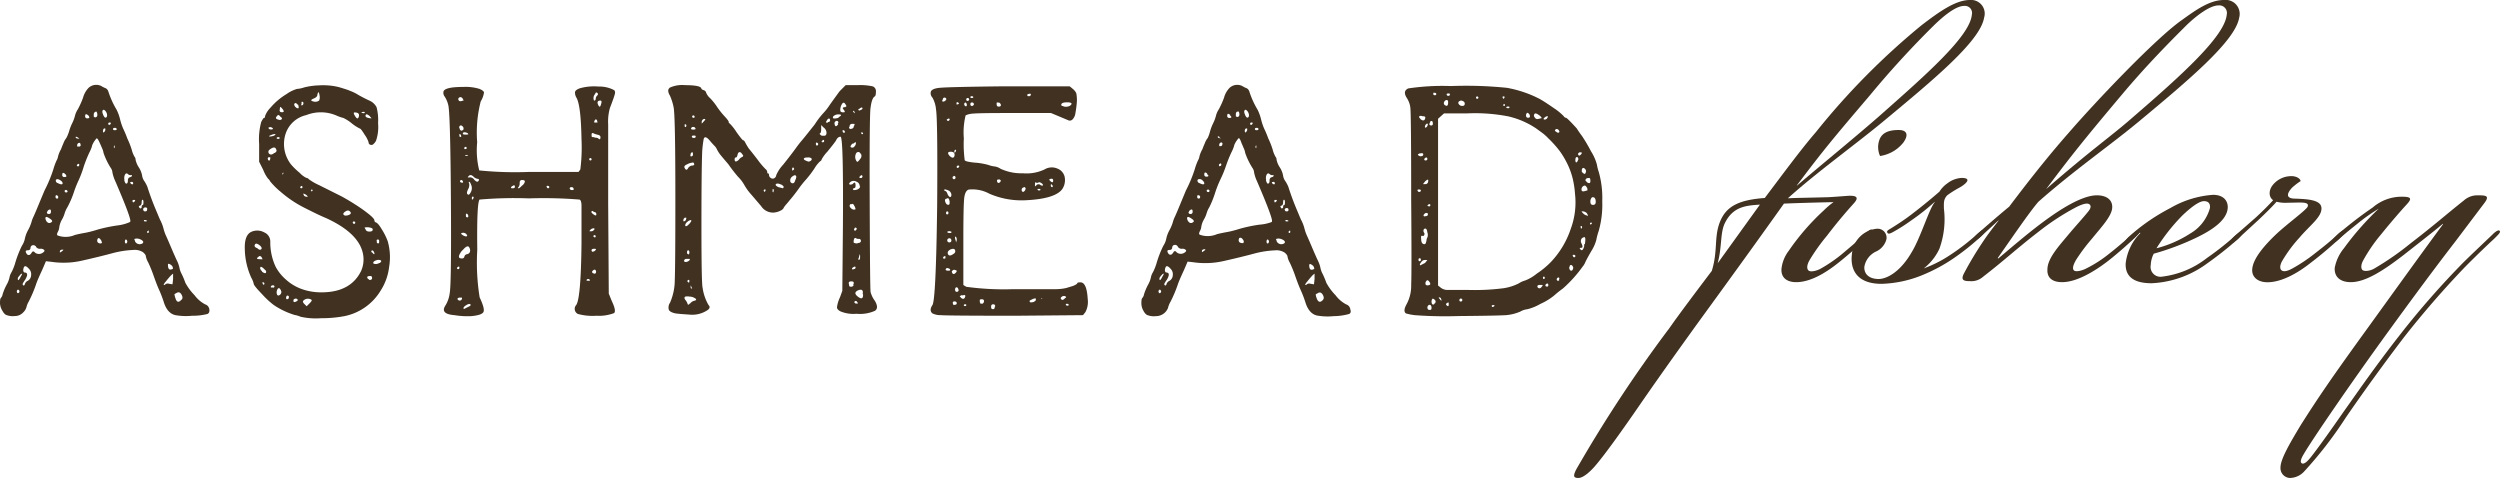 <svg id="Layer_1" data-name="Layer 1" xmlns="http://www.w3.org/2000/svg" viewBox="0 0 253.05 48.38"><defs><style>.cls-1{fill:#403121;}</style></defs><path class="cls-1" d="M21,31.78a6,6,0,0,1-1.56.18,6.1,6.1,0,0,1-1.68-.06q-.84-.18-1.2-1.38a11.28,11.28,0,0,0-.45-1.17q-.21-.45-.54-1.38A13.28,13.28,0,0,0,15,26.56a2,2,0,0,1-.24-.63q0-.15-.27-.39a1.52,1.52,0,0,0-1-.24,9.93,9.93,0,0,0-2,.3q-1.32.36-3.18.78a8.41,8.41,0,0,1-3.12.12l-.54-.06-.36.84q-.42.9-.6,1.38a13,13,0,0,1-.78,1.86,2.1,2.1,0,0,0-.24.6,1.15,1.15,0,0,1-.3.48,1.15,1.15,0,0,1-.87.39,1.75,1.75,0,0,1-.81-.09q-.24-.06-.45-.45A1.58,1.58,0,0,1,0,30.7q0-.48.09-.54a.77.77,0,0,0,.18-.39,5.56,5.56,0,0,1,.39-.93,2.63,2.63,0,0,0,.3-.75,1.46,1.46,0,0,1,.21-.54,5.37,5.37,0,0,0,.39-1,10.89,10.89,0,0,1,.66-1.68,2,2,0,0,0,.3-.72,3.06,3.06,0,0,1,.33-.87,4.3,4.3,0,0,0,.33-.78,3.06,3.06,0,0,1,.24-.63q.24-.54.57-1.35L4.5,19.3a14.09,14.09,0,0,0,.9-2.16,6,6,0,0,1,.33-.9,1.17,1.17,0,0,0,.15-.42,2.89,2.89,0,0,1,.3-.72q.06-.18.24-.6a2,2,0,0,1,.3-.54A3.86,3.86,0,0,0,7,13.27a4.55,4.55,0,0,1,.3-.78,3.88,3.88,0,0,0,.3-.81,2,2,0,0,1,.27-.6,8.74,8.74,0,0,0,.54-1.2,2.26,2.26,0,0,1,.57-1,1.15,1.15,0,0,1,1.26-.18,2.63,2.63,0,0,0,.48.24.58.58,0,0,1,.24.3,8.75,8.75,0,0,0,.84,1.86,4.69,4.69,0,0,1,.36,1,5.94,5.94,0,0,0,.3.9,10,10,0,0,1,.42,1,8,8,0,0,1,.45,1.14,2.86,2.86,0,0,0,.3.75.37.37,0,0,1,.09.27,2.34,2.34,0,0,0,.33.78,2.25,2.25,0,0,1,.33.81,1.31,1.31,0,0,0,.24.6,3.23,3.23,0,0,1,.3.57q.36,1.14.84,2.28l.42,1a4.08,4.08,0,0,1,.36.9,4.38,4.38,0,0,0,.3.84q.24.54.48,1.11t.54,1.23a3.19,3.19,0,0,1,.3.81,2.21,2.21,0,0,0,.24.66,8.21,8.21,0,0,1,.36.87,5.62,5.62,0,0,0,.93,1.26,3.22,3.22,0,0,0,1.08.93.6.6,0,0,1,.42.51Q21.24,31.66,21,31.78ZM1.74,29.62q.06.12.18,0a.17.17,0,0,0,0-.24q-.09-.12-.18,0A.21.21,0,0,0,1.74,29.62ZM2.1,28q.18-.3.12-.3a.25.25,0,0,0-.15.09L1.89,28a.36.36,0,0,0-.09.18Q1.8,28.6,2.1,28Zm.72.42a.68.68,0,0,0,.33-.57.76.76,0,0,0-.21-.63q-.42-.48-.54-.12t.06.48q.54,0,.06.78a.7.7,0,0,0-.12.18q-.18.24-.06.33t.18-.12A.54.54,0,0,1,2.82,28.42Zm1.56-2.88q.18-.12.09-.24a.48.48,0,0,0-.39-.12A.44.44,0,0,1,3.66,25a.31.31,0,0,0-.33-.18.27.27,0,0,0-.24.27.24.24,0,0,1-.27.24q-.36,0-.12.36a.24.24,0,0,0,.24.12q.12,0,.27-.24t.33,0A.66.66,0,0,0,4.38,25.54Zm.84-3.06q.18-.12-.18-.36T4.62,22t.06.36Q4.92,22.72,5.22,22.48Zm-.48-1q0,.18.21.18t.21-.24q0-.36-.3-.12A.7.7,0,0,0,4.74,21.52Zm1-1.74q-.12,0-.12.18t.15.18T5.88,20A.16.16,0,0,0,5.7,19.78Zm.06-1.62q-.18.06-.15.21a.28.28,0,0,0,.21.21q.48.24.48,0a.36.36,0,0,0-.09-.18A.83.83,0,0,0,6,18.19Q5.82,18.1,5.76,18.16Zm7.38,4.32q.18-.18-1.5-4.08a3.91,3.91,0,0,1-.3-.9.92.92,0,0,0-.18-.48,7.19,7.19,0,0,1-.72-1.5,1.65,1.65,0,0,0-.15-.48q-.15-.36-.21-.48Q9.9,14,9.78,14a2.62,2.62,0,0,0-.39.57,1,1,0,0,0-.09.27,4.1,4.1,0,0,1-.27.63,13.5,13.5,0,0,0-.54,1.35A11.14,11.14,0,0,1,8,18.16a11.34,11.34,0,0,0-.57,1.44A9.64,9.64,0,0,1,6.81,21a2.53,2.53,0,0,0-.27.6,2.85,2.85,0,0,1-.27.63A2.17,2.17,0,0,0,6,23a1.16,1.16,0,0,1-.15.48q-.15.3,0,.36a2.36,2.36,0,0,0,1.74-.06q.48-.12,1-.21t1.29-.33a15.12,15.12,0,0,1,2-.42A4.31,4.31,0,0,0,13.14,22.48ZM6.3,25.42q.12-.12.12-.15s0,0-.12,0-.24.06-.24.18v.12Zm.3-7.8a.33.33,0,0,0-.21-.12q-.09,0-.09.21a.19.19,0,0,0,.21.21q.21,0,.21-.09A.33.33,0,0,0,6.6,17.62Zm.24,1.74q-.12-.24-.3-.06,0,.18.15.18T6.84,19.36Zm1-5.46q-.18-.12-.18,0t.36.15S8,14,7.86,13.9Zm.06,2.94q.12,0,.12-.15t-.12-.09-.12.15T7.92,16.84Zm.24-2.22q0-.24-.24-.12a.38.38,0,0,0-.09.18q0,.12,0,.15s.07,0,.15,0A.16.16,0,0,0,8.16,14.62Zm.78-2.94a.33.33,0,0,0-.21-.12q-.09,0-.09.21a.19.19,0,0,0,.21.21q.21,0,.21-.09A.33.33,0,0,0,8.94,11.68Zm.72-.36a.3.3,0,0,0-.15.24q0,.18,0,.24a.2.2,0,0,0,.24.06.24.24,0,0,0,.12-.24.49.49,0,0,0-.06-.27Q9.78,11.26,9.66,11.32Zm.66,13.2a.45.45,0,0,0-.12-.27A.33.33,0,0,0,10,24.1q-.12,0-.15.18a.29.29,0,0,0,.06.27.37.37,0,0,0,.27.09Q10.32,24.64,10.32,24.52Zm.12-13.38q-.12.12,0,.42.18.48.36.3a.24.24,0,0,0,.06-.18.63.63,0,0,0-.09-.33.65.65,0,0,0-.18-.21Q10.5,11.08,10.44,11.14Zm0,2.1q0,.3.18.06l.06-.12V13s0,0-.12,0A.24.24,0,0,0,10.44,13.24Zm.78-.72q.06-.12-.09-.12t-.15.12.09.12T11.22,12.52Zm.6.54q0-.12-.18-.12t-.18.12.18.12Q11.82,13.18,11.82,13.06ZM11.58,15a.39.39,0,0,0,0-.3.46.46,0,0,0-.06.18A.17.17,0,0,0,11.58,15Zm1,3.24q.12.48.3.3a.35.35,0,0,0,.06-.24q0-.3.21-.36t.21-.15-.12-.06a.37.37,0,0,1-.3-.12q-.18-.15-.3.09A.82.82,0,0,0,12.6,18.22Zm.18,6.42a.24.24,0,0,0,0-.42.1.1,0,0,0-.09.06.39.39,0,0,0,0,.3A.1.1,0,0,0,12.78,24.64Zm.54-6.24q-.18,0-.09.12a.24.24,0,0,0,.18.12q.09,0,.09-.12T13.32,18.4Zm.12,2q.06.12.18,0t.06-.18s-.1,0-.18,0S13.4,20.4,13.44,20.44Zm.24,4a.53.53,0,0,0,.72.24.19.19,0,0,0,.12-.18q-.06-.18-.42-.3a.79.79,0,0,0-.45,0Q13.56,24.22,13.68,24.4ZM14.1,21q.06.12.15.09a.14.14,0,0,0,.09-.15q0-.18.09-.18t.09-.27q0-.27-.09-.27t-.09.27q0,.27-.18.33T14.1,21Zm.42.3a.17.17,0,0,0,.21.09q.15,0,.15-.15A.16.16,0,0,0,14.7,21a.2.2,0,0,0-.18.09Q14.46,21.22,14.52,21.28Zm.36,1.08s0-.07-.12-.09a.18.18,0,0,0-.18,0q-.06.12.12.12T14.88,22.36Zm.12,1.2s.06,0,.06-.12,0-.12-.06-.12l-.12.12a.11.11,0,0,0,.12.12Zm2.52,4.68V27.7s-.14.09-.3.27-.31.36-.45.54a1,1,0,0,0-.21.33h.12a.37.37,0,0,1,.42-.12l.36.06ZM17,26.8q0,.54.3.48t.18-.21q0-.15-.24-.3T17,26.8Zm1.38,3.54q.18-.18,0-.51t-.45-.21l-.27.15s0,.15.09.39Q17.94,30.82,18.36,30.34Z"/><path class="cls-1" d="M39.24,24.4A5.87,5.87,0,0,1,39.39,27a5.65,5.65,0,0,1-.87,2.43A5.56,5.56,0,0,1,34.86,32a12.49,12.49,0,0,1-2.37.21,7,7,0,0,1-2.07-.15,2.57,2.57,0,0,0-.6-.18,7.81,7.81,0,0,1-2.1-1,8.2,8.2,0,0,1-1.17-1.08q-.87-.9-.87-1.08a2.1,2.1,0,0,0-.24-.6,7.28,7.28,0,0,1-.66-2.88q-.06-1.5.72-1.8a1.46,1.46,0,0,1,1.26.09,1,1,0,0,1,.6.93A5.81,5.81,0,0,0,27.9,27a4.55,4.55,0,0,0,1,1.26,4.78,4.78,0,0,0,1.65,1,5.79,5.79,0,0,0,2,.33q2.94,0,4-2.16a2.89,2.89,0,0,0,.24-1.38q-.18-2.34-3.84-4-.6-.24-2.1-1a11.68,11.68,0,0,1-2.46-1.65,7.49,7.49,0,0,1-1.05-1.05.75.75,0,0,0-.21-.27,3.5,3.5,0,0,1-.48-.87l-.42-.84v-1.8a6.71,6.71,0,0,1,.21-2.22q.21-.42.3-.42t.09-.18a2.28,2.28,0,0,1,.54-.84,6.6,6.6,0,0,1,1.62-1.38A3.71,3.71,0,0,1,30.06,9a2.69,2.69,0,0,0,.72-.15,7,7,0,0,1,1.53-.21,6.67,6.67,0,0,1,2,.18q1,.3,1.08.36a4.36,4.36,0,0,1,.87.42,13.13,13.13,0,0,0,1.17.6,1.47,1.47,0,0,1,.69.66,5.31,5.31,0,0,1,.15,1.62,4.3,4.3,0,0,1-.21,1.77,1.17,1.17,0,0,1-.33.39.32.32,0,0,1-.27,0,.23.23,0,0,1-.15-.24,2.79,2.79,0,0,0-.39-.75q-.39-.63-.48-.63a4.22,4.22,0,0,1-.84-.54,4.22,4.22,0,0,0-.84-.54,3.86,3.86,0,0,1-.69-.24A4,4,0,0,0,31,11.65a2.86,2.86,0,0,0-2.07,1.83,3.36,3.36,0,0,0,.54,3.18,7.14,7.14,0,0,0,.87.84A2.22,2.22,0,0,0,31,18a.41.41,0,0,1,.27.15,5.85,5.85,0,0,0,1.05.6l1.08.54,1.14.57q.78.42,1.56.93a14.8,14.8,0,0,1,1.29.93q.51.42.51.6a.19.19,0,0,0,.12.18q.24.06.63.72A6.37,6.37,0,0,1,39.24,24.4Zm-12.9.48q-.42-.36-.54-.12t.24.36q.24.24.39.12T26.34,24.88ZM26.16,26q-.36.24.18.24h.24L26.46,26Q26.28,25.84,26.16,26Zm.36,1.5q.42.3.42,0,0-.12-.21-.27A.65.65,0,0,0,26.4,27Q26.22,27.16,26.52,27.46Zm.06,1.2q.06.12.12.12s.06,0,.06-.12a.11.11,0,0,0-.12-.12Q26.52,28.54,26.58,28.66Zm.54-12.54q.18.24.24-.12v-.12s-.05,0-.15,0S27.08,16,27.12,16.12Zm.66-.66q.3-.18.18-.36-.12-.42-.66,0a.27.27,0,0,0-.06.42Q27.48,15.76,27.78,15.46Zm-.18-2.52a.33.33,0,0,0-.42-.06q0,.18.24.18a.27.27,0,0,0,.12,0A.1.1,0,0,0,27.6,12.94Zm.3.66q-.06-.18-.66.12s0,.06.06.06a1.64,1.64,0,0,0,.36-.06Q27.9,13.66,27.9,13.6Zm-.3,15.48q.18,0,.18-.12t-.15-.12a.21.21,0,0,0-.21.12.12.12,0,0,0,0,.09A.24.24,0,0,0,27.6,29.08Zm.48-17.4q-.3.24,0,.36t.42,0-.12-.27Q28.2,11.56,28.08,11.68ZM28,14s.05.06.15.06.15,0,.15-.09-.05-.09-.15-.09S28,13.94,28,14Zm.42,15.72q.12-.12,0-.36t-.24-.18-.18.36q0,.3.12.36T28.44,29.74Zm-.12-18.6q0,.24.21.24t.21-.09a.53.53,0,0,0-.15-.27q-.15-.18-.21-.18S28.32,10.94,28.32,11.14Zm.36,6.45q.06-.09,0-.09t-.09.18S28.64,17.65,28.68,17.59ZM29,30.28s.09,0,.15,0a.27.27,0,0,0,.09-.24q0-.12-.18-.12A.14.14,0,0,0,29,30,.25.25,0,0,0,29,30.28Zm1.14.06L30,30.22q-.3,0-.3.21t.21.12A.51.51,0,0,0,30.18,30.34Zm0-19.74q-.24-.3-.36-.06a.37.37,0,0,0,.06.21.54.54,0,0,0,.15.15.29.29,0,0,0,.15.06Q30.3,11,30.18,10.6Zm.24,8.34a.12.12,0,1,0,.12-.12A.11.11,0,0,0,30.42,18.94Zm.12-8.4a.27.27,0,0,0,0,.12s.05,0,.09,0a.21.21,0,0,0,.12-.21q0-.15-.12-.15T30.54,10.54Zm.24,9.24a.42.42,0,0,0,.42.12s-.06-.1-.18-.18a.58.58,0,0,0-.3-.12S30.7,19.66,30.78,19.78Zm.6,10.92q.3-.3.18-.36a.64.64,0,0,0-.78.06q-.18.12.06.36l.24.24Zm.12-11.4s0,.06.09.06a.09.09,0,0,0,0-.18Q31.5,19.18,31.5,19.3Zm.54-9a.74.74,0,0,0,.3-.12.8.8,0,0,0,.06-.42q-.06-.42-.12-.42t-.12.27q0,.21-.36.36t-.21.24A.89.89,0,0,0,32,10.3ZM35,21.82a.74.74,0,0,0,.42-.12q.18-.12,0-.3t-.45,0q-.27.18-.21.3A.24.24,0,0,0,35,21.82Zm.72.72a.12.12,0,1,0,.12-.12A.11.11,0,0,0,35.7,22.54Zm.18-11.16q-.18,0,0,.3.3.54.42.12T35.88,11.38Zm.66,0,.12.06q.24.06.24-.06T36.54,11.38ZM37,23.2q.06.24.39.24t.33-.18q.06-.18-.36-.24a1,1,0,0,0-.39,0Q36.84,23,37,23.2Zm.48-11.4q-.48-.42-.48-.06,0,.18.54.24Q37.68,12,37.44,11.8Zm-.18,16.44a.17.17,0,0,0,.21.09.18.18,0,0,0,.15-.21.16.16,0,0,0-.18-.18Q37,27.94,37.26,28.24Zm.36-2.7q.24.3.24.12a.46.46,0,0,0-.06-.18q-.12-.18-.21-.12T37.62,25.54Zm.78,1.08q.24-.18.09-.27a.57.57,0,0,0-.45,0q-.3.09-.3.27s0,.07.12.09a.61.61,0,0,0,.27,0A1.07,1.07,0,0,0,38.4,26.62Zm-.3-2.28s0,.1,0,.18.09.12.15.12.09-.06.09-.18,0-.19-.09-.21S38.14,24.26,38.1,24.34Z"/><path class="cls-1" d="M61.92,30.46q.48,1,.24,1.23a4.27,4.27,0,0,1-1.8.27,5.55,5.55,0,0,1-1.86-.18.57.57,0,0,1-.18-.9q.48-.66.54-6.24,0-3.18,0-3.78t-.21-.66a45.31,45.31,0,0,0-5.1-.12,41.06,41.06,0,0,0-5,.12q-.3.24-.24,5.1a22,22,0,0,0,.24,4.8q.54,1.14.39,1.47T47.7,32A8.15,8.15,0,0,1,46,31.9q-1.5-.12-.9-1a3.12,3.12,0,0,0,.42-1.23q.18-.93.12-9.63t-.27-9.42A2.7,2.7,0,0,0,45,9.76a.59.59,0,0,1-.12-.42q0-.54,2-.54A4.78,4.78,0,0,1,48.54,9q.42.18.45.36a2.29,2.29,0,0,1-.33.9,12.66,12.66,0,0,0-.36,4.14,8.35,8.35,0,0,0,.21,2.85,36.23,36.23,0,0,0,5.13.15h4.92l.18-.24a17.51,17.51,0,0,0,.12-3.06q-.06-3.54-.54-4.26a1.07,1.07,0,0,1-.12-.48q0-.24.48-.42a5.26,5.26,0,0,1,1.89-.18,3.24,3.24,0,0,1,1.59.36.32.32,0,0,1,.09.3q0,.18-.51,1.5a5,5,0,0,0-.18,1.68v8l.06,9.12ZM46.38,27q-.12.06-.12.15t.12.09.12-.15T46.38,27Zm.36,3.3q.06-.12,0-.18H46.5q-.24.06-.18.18a.24.24,0,0,0,.42,0Zm.12-20.28q-.18-.3-.42-.12a.2.2,0,0,0,0,.27q.09.15.45,0Q47,10.18,46.86,10.06Zm-.06,15.3q-.66.84-.06.84A.23.23,0,0,0,47,26a.32.32,0,0,1,.27-.27.38.38,0,0,0,.3-.24.55.55,0,0,0-.06-.42Q47.34,24.7,46.8,25.36Zm-.06-12.12a.16.16,0,0,0,.18-.18.29.29,0,0,0-.15-.27.16.16,0,0,0-.24,0,.22.22,0,0,0,0,.27A.25.25,0,0,0,46.74,13.24Zm-.06.6a.29.29,0,0,0-.09-.21q-.09-.09-.09.09t.09.18T46.68,13.84Zm.18,4.56q-.12-.24-.3-.06a.16.16,0,0,0,.18.18Q46.92,18.52,46.86,18.4Zm.36,5.34a.64.64,0,0,0-.21-.12.36.36,0,0,0-.24,0q-.09,0-.09.09s.08.1.24.18.27.1.33.06S47.3,23.82,47.22,23.74ZM47.4,13.6q0-.12-.21-.18a.38.38,0,0,0-.3,0q-.09.06,0,.18A1.2,1.2,0,0,0,47.4,13.6Zm0,17.46q.42-.18.12-.3a.8.8,0,0,0-.36.15q-.24.15-.24.27t.06.09ZM47,15s0,.07,0,.09l.12,0a.11.11,0,0,0,.12-.12A.12.12,0,0,0,47,15Zm.06.78s0,0,.15,0,.15-.07.15-.09,0,0-.15,0S47.1,15.74,47.1,15.82ZM47.34,22s.06,0,.06-.12a.29.29,0,0,0-.09-.21q-.09-.09-.15,0s0,.11,0,.21S47.26,22,47.34,22Zm-.06-2.4q.18.3.42-.24a.86.86,0,0,0,0-.63q-.12-.33-.21-.33t0,.18a.84.84,0,0,1-.09.54Q47.22,19.48,47.28,19.6Zm1.2-1.38q0-.12-.15-.12a.76.76,0,0,1-.42-.24q-.27-.24-.45-.06t-.09.15a.4.4,0,0,0,.21,0,.52.52,0,0,1,.42.24Q48.36,18.58,48.48,18.22Zm-.72,1.86q0,.18.09.09a.26.26,0,0,0,.09-.18.08.08,0,0,0-.09-.09Q47.76,19.9,47.76,20.08Zm4-1.14q-.12.12.12.12t.24-.15q0-.15-.09-.15T51.72,18.94Zm1.14-.18q.48-.54-.06-.54-.24,0-.24.3a.59.59,0,0,1-.12.42q-.12.12,0,.12T52.86,18.76Zm2.46.18a.12.12,0,1,0,.12-.12A.11.11,0,0,0,55.32,18.94Zm2.34.18q0,.12.21.12t.15-.15a.21.21,0,0,0-.21-.15Q57.66,18.94,57.66,19.12ZM59.4,28.3q-.12.12.15.12t.12-.12A.18.18,0,0,0,59.4,28.3Zm.48-12.18a.12.12,0,1,0-.12.12A.11.11,0,0,0,59.88,16.12Zm-.06,7.08q-.18.18-.15.21s.09,0,.21,0,.3-.16.3-.24S60,23.08,59.82,23.2ZM60,21.64q.36.3.36.06t-.24-.24q-.18-.18-.24-.06T60,21.64ZM60.54,14q.24.24.24-.12,0-.18-.27-.24a2,2,0,0,1-.45-.15q-.18-.09-.18.15t.06.24a.47.47,0,0,1,.3.06A.47.47,0,0,1,60.54,14ZM60,25.48a.41.41,0,0,0,.27-.15q.15-.15-.12-.15t-.27.15Q59.88,25.48,60,25.48Zm0,2.16q.24.12.3,0a.27.27,0,0,0,0-.27q-.09-.15-.27,0T60,27.64Zm.18-3.6a.12.12,0,1,0-.12-.12A.11.11,0,0,0,60.18,24Zm.06-14.52a.52.52,0,0,0-.15.27.61.61,0,0,0,0,.27q0,.12.09.12T60.3,10a.46.46,0,0,1,.15-.33q.15-.15,0-.27T60.24,9.52Zm.18,2.64q-.12-.18-.24.06t.15.18q.15,0,.15,0A1.25,1.25,0,0,0,60.42,12.16Zm.42-1.62q.12-.36-.06-.36-.42,0-.24.42T60.84,10.54Z"/><path class="cls-1" d="M88.56,30.46q.42.72,0,1a3.68,3.68,0,0,1-1.86.3,3.44,3.44,0,0,1-1.62-.24q-.36-.18-.36-.42a3.29,3.29,0,0,1,.3-1l.24-.66.06-6.6q.06-9-.24-9t-.48.42q-.3.42-.87,1.11a3.62,3.62,0,0,0-.57.78q0,.09-.15.18a3.08,3.08,0,0,0-.57.72,10.64,10.64,0,0,1-.87,1.14,10.05,10.05,0,0,0-.72.9q-.27.39-.66.87l-.6.72a2,2,0,0,0-.27.36q-.06.18-.42.33a1.73,1.73,0,0,1-.66.15,1.44,1.44,0,0,1-1.2-.66l-1-1.17a5.4,5.4,0,0,1-.72-1,3.63,3.63,0,0,0-.6-.78,15.8,15.8,0,0,1-1-1.29q-.72-.84-.84-1a3.26,3.26,0,0,1-.36-.6s-.07-.13-.21-.27-.31-.33-.51-.57q-.54-.6-.6.06-.06.3-.12,1Q71,17.08,71,22.9t.12,6.24a4.79,4.79,0,0,0,.6,1.74q.24.24-.06.48a2.78,2.78,0,0,1-1.92.48q-1-.06-1.38-.12-.54-.12-.66-.36a.85.85,0,0,1,.12-.72,5.7,5.7,0,0,0,.48-2.28q.06-1.44.06-8.22,0-8.52-.18-9.3a5.51,5.51,0,0,0-.36-1.14q-.36-.6,0-.84a3.05,3.05,0,0,1,1.53-.24Q71,8.62,71,9s.07.08.21.12a.37.37,0,0,1,.27.27,1.46,1.46,0,0,0,.39.54,5.75,5.75,0,0,1,.66.81,8.22,8.22,0,0,0,.78,1q.45.48.45.6a.14.14,0,0,0,.09.15,4.87,4.87,0,0,1,.69.87q.6.84.69.84t.21.24a5.87,5.87,0,0,0,.36.6q.3.36.9,1.14a8,8,0,0,0,.78.93.41.41,0,0,1,.18.3q0,.15.09.15t.09.18A.37.37,0,0,0,78,18a.33.33,0,0,0,.33.06.4.4,0,0,0,.24-.33,3.7,3.7,0,0,1,.69-1.05q.63-.78,1.23-1.59a12.06,12.06,0,0,1,.78-1q.3-.36,1.2-1.5a8.12,8.12,0,0,1,.84-1.11A5.91,5.91,0,0,0,84,10.6q.51-.72,1-1.38l.6-.6h1.2a5.81,5.81,0,0,1,1.53.12.51.51,0,0,1,.33.54q0,.42-.12.48-.3.18-.42,1.14-.12.6-.09,9.42t.09,9.24A2.65,2.65,0,0,0,88.56,30.46ZM69.18,22.3s-.05.07,0,.09a.12.12,0,0,0,.09,0,.24.24,0,0,0,.18-.24.1.1,0,0,0,0-.12s0,0-.09,0A.24.24,0,0,0,69.18,22.3Zm.6,3.9s-.14,0-.3,0-.24.13-.24.21.16.2.48,0Q69.9,26.26,69.78,26.2ZM69.3,17q.18.36.36,0a.58.58,0,0,1,.36-.24q.3,0,.24-.18t-.18-.12a1.38,1.38,0,0,0-.54.18Q69.18,16.78,69.3,17Zm.54,13.74a.76.76,0,0,1,.45-.3q.27-.06.12-.21a1.08,1.08,0,0,0-.6-.21q-.45-.06-.51.06t.09.3a1.06,1.06,0,0,1,.21.39Q69.66,30.94,69.84,30.7Zm-.42-18.12q-.12-.12-.12.06v.12q.12.12.15,0A.18.18,0,0,0,69.42,12.58Zm-.06,10.2q.06.24.48-.24.24-.3.06-.3a.6.6,0,0,0-.33.18A.49.49,0,0,0,69.36,22.78Zm.3,2.94q.12,0,.12-.21t-.12-.21-.12.21Q69.54,25.72,69.66,25.72Zm.12,2.7q0-.18-.12-.12a.12.12,0,0,0-.06.18Q69.78,28.72,69.78,28.42Zm.12-12.84q-.06.24.09.21a.18.18,0,0,0,.15-.21q0-.24-.09-.21T69.9,15.58ZM70,29.08q-.06-.18-.09-.18s0,.05,0,.15,0,.15.09.15S70.06,29.16,70,29.08Zm.3-16.2q-.3-.12-.36.18a.5.5,0,0,0,.48,0S70.4,13,70.32,12.88Zm-.06.84q-.36,0-.12.24s.1,0,.18,0,.12-.09.12-.15S70.38,13.72,70.26,13.72Zm.06-1.92a.12.12,0,1,0-.12.12A.11.11,0,0,0,70.32,11.8Zm1,.42q.18-.18,0-.18t-.27.24v.24Zm3.84,3.42q-.12-.24-.27-.24t-.21.24q-.06.3-.18.3t-.12.18q0,.42.42.06a.77.77,0,0,1,.3-.27Q75.3,15.82,75.18,15.64Zm2.22,3.78s.08,0,.12-.12,0-.12-.06-.12a.11.11,0,0,0-.12.12Q77.34,19.42,77.4,19.42Zm.9.06q.12-.24,0-.36s-.06,0-.06.12v.18Zm1-.42s.06-.06.06-.18a.68.68,0,0,0-.36-.24q-.3-.12-.42,0t.24.3ZM80,18.4q.12.18.27.15t.21-.27q.24-.48,0-.54a.24.24,0,0,0-.18.06Q79.92,18,80,18.4Zm.36-1.32q0-.12-.09-.12t-.09.18q0,.18.09.09A.25.25,0,0,0,80.4,17.08Zm1.44-.72a.41.41,0,0,0,.3-.12.15.15,0,0,0,0-.24.62.62,0,0,0-.36-.06q-.3,0-.36.09t.09.18A1.66,1.66,0,0,0,81.84,16.36Zm.9-1.62q.12-.06.12-.15t-.12-.15a.12.12,0,0,0-.09,0,.26.26,0,0,0,0,.24A.12.12,0,0,0,82.74,14.74Zm.72-1q.24,0,.24-.3a.69.69,0,0,0-.3-.54l-.24-.24v.42q0,.36-.12.42t.18.24Zm-.24.54q-.06.12.09.12t.15-.12-.09-.12T83.22,14.32Zm.6-1.92q.24,0,.24-.18T83.91,12t-.21.18q-.12.18-.09.21S83.7,12.44,83.82,12.4Zm1.08-.48q.54-.3,0-.3a.74.74,0,0,0-.42.12q-.18.12-.12.24T84.9,11.92Zm-.06.66q.12-.18,0-.27a.17.17,0,0,0-.21,0,.24.24,0,0,0-.12.24Q84.54,13,84.84,12.58Zm.78-1.74q.18,0,0-.24-.24-.42-.48.24-.12.48.06.54t.36,0a.62.62,0,0,0-.12-.24Q85.14,10.84,85.62,10.84Zm-.3,2.52q.06.12.15.12a.08.08,0,0,0,.09-.09.18.18,0,0,0-.09-.15.15.15,0,0,0-.15,0S85.28,13.28,85.32,13.36Zm.66-.48q0,.3.3.18a.24.24,0,0,0,.18-.24q.12-.18.06-.24s-.14,0-.3,0A.28.28,0,0,0,86,12.88Zm.42,16q.18-.36-.18-.36t-.24.3q0,.24.15.24A.33.33,0,0,0,86.4,28.9Zm.66-10a.48.48,0,0,0-.33-.45.53.53,0,0,0-.57,0q-.3.24-.06.3a.53.53,0,0,0,.24-.06q.18-.18.24-.15s.06.11.06.27,0,.26-.15.3-.13.09-.09.15.16.05.36,0S87.06,19,87.06,18.88Zm-.9,1.8q-.24.18,0,.42t.48.12a1,1,0,0,0-.15-.39Q86.34,20.56,86.16,20.68Zm.18-6.12q-.42.42,0,.42.12,0,.24-.18a.44.44,0,0,0,.09-.33Q86.64,14.32,86.34,14.56Zm.06,12.72q.24,0,.24-.15T86.46,27a.7.7,0,0,0-.18.12Q86.16,27.28,86.4,27.28Zm.12-15.9q0-.12-.09-.12t0,.12.09.12S86.52,11.46,86.52,11.38Zm.3,13.26q.36,0,.36-.21a.19.19,0,0,0-.21-.21.41.41,0,0,1-.27-.06q-.18-.12-.24.18a.61.61,0,0,0,0,.27A.86.86,0,0,0,86.82,24.64Zm-.18-1.32a.12.12,0,1,0-.12-.12A.11.11,0,0,0,86.64,23.32Zm.18,7.32q-.12-.24-.3-.06a.16.16,0,0,0,.18.18Q86.88,30.76,86.82,30.64Zm.36-15q-.12-.24-.3-.21t-.24.27a.72.72,0,0,0,0,.45q.09.27.21.27s.12-.09.24-.27A.48.48,0,0,0,87.18,15.64Zm.18,14.16q.06-.3-.06-.39t-.36,0q-.6.24-.06.66T87.36,29.8ZM87.06,26q0-.54-.12.06-.12.24,0,.24T87.06,26Zm-.18-14.94q0,.18.21.09T87.3,11q0-.24-.3,0Zm.42,6.78q-.06-.24-.3.06-.06.12.12.12A.16.16,0,0,0,87.3,17.86Zm-.12-4.38q0,.12.09.12t.09-.06s0-.08-.09-.12S87.18,13.4,87.18,13.48Z"/><path class="cls-1" d="M110.1,30.28a2.19,2.19,0,0,1-.24,1.32l-.24.3-6.84.06q-6.84,0-7.56-.06a1.81,1.81,0,0,1-.84-.18q-.36-.3,0-.84t.48-10.14q.06-8.7-.12-9.69a2.87,2.87,0,0,0-.36-1.17.65.65,0,0,1-.18-.48q0-.42.9-.51t6.18-.15h7l.36.3a1.34,1.34,0,0,1,.3.39,3.45,3.45,0,0,1,.06.87,10.73,10.73,0,0,1-.15,1.17,1.09,1.09,0,0,1-.3.63.38.38,0,0,1-.45.06l-1-.42-.72-.3h-4.2q-3.12,0-3.69.06a1.9,1.9,0,0,0-.75.18A7.13,7.13,0,0,0,97.56,14a12,12,0,0,0,.09,2.22q.09.15,1,.24a6.88,6.88,0,0,1,1.41.24,2.39,2.39,0,0,0,.63.15,1.49,1.49,0,0,1,.6.24,5.06,5.06,0,0,0,2.25.45,4.29,4.29,0,0,0,2.19-.39,1.41,1.41,0,0,1,1.29-.09,1.17,1.17,0,0,1,.75.87,1.65,1.65,0,0,1-.24,1.2q-.72,1-3.72,1.14a8.19,8.19,0,0,1-3.66-.66,3.57,3.57,0,0,0-2.1-.42q-.36.12-.45.84t-.09,4.32v4.5l.3.18a27.8,27.8,0,0,0,4.74.24h2.7q1,0,1.68,0a4.89,4.89,0,0,0,1-.12l.69-.21q.42-.18.42-.27t.3-.09Q110,28.54,110.1,30.28ZM95.4,10.12q-.06.12,0,.15a.24.24,0,0,0,.15,0,.36.36,0,0,0,.24-.24.18.18,0,1,0-.36.06Zm.06,16s0,.06.12.06.12-.05.12-.15,0-.13-.12-.09A.19.19,0,0,0,95.46,26.14Zm.48-6.42q.12.24.24.24t.12-.24a.51.51,0,0,0-.3-.42q-.42-.18-.42-.06a.11.11,0,0,0,.12.12Q95.82,19.36,95.94,19.72Zm-.18.42q-.18.06-.06.36t.36.24a.24.24,0,0,0,.06-.18.73.73,0,0,0-.09-.42Q95.94,20,95.76,20.14ZM96,27.4q.18,0,.18-.09T96,27.16t-.21,0Q95.58,27.4,96,27.4Zm-.24-5.82a.11.11,0,0,0,.12.12q.12,0,.12-.15t-.12-.15T95.76,21.58ZM96,12a.7.7,0,0,0-.18.12q.06.12.15.12t.15-.12s0-.07,0-.09A.27.27,0,0,0,96,12Zm.3,11.46a.4.4,0,0,0-.42,0q0,.12.24.12a.27.27,0,0,0,.12,0A.1.1,0,0,0,96.3,23.44Zm0,.9q0-.24-.21-.24a.21.21,0,1,0,0,.42Q96.3,24.52,96.3,24.34Zm.3-8.52q.12-.48-.36-.48t-.12.42Q96.48,16.12,96.6,15.82Zm-.18,9.36a.56.56,0,0,0-.36.15.29.29,0,0,0-.12.33q.12.36.6,0a.29.29,0,0,0,.15-.3Q96.66,25.18,96.42,25.18Zm.3,2.16a.2.2,0,0,0-.27,0q-.15.09-.09.21.12.3.36.06T96.72,27.34Zm-.24,3.48a.34.34,0,0,0,.24,0,.14.14,0,0,0,.12-.15q0-.18-.24-.18T96.48,30.82Zm.06-13q-.12,0-.12.15a.15.15,0,1,0,.3,0Q96.72,17.8,96.54,17.8Zm.18-2.7a.19.19,0,0,0-.12.18q0,.3.18-.06ZM97,29.26q-.06-.18-.18-.18t-.15.21q0,.21.12.24a.19.19,0,0,0,.21-.06A.2.2,0,0,0,97,29.26ZM96.78,24q-.12-.12-.12.06a1,1,0,0,0,.06.24l.06.24.06-.24A.47.47,0,0,0,96.78,24ZM97,10.54q.12-.06,0-.15t-.18,0s0,.09,0,.15S96.88,10.58,97,10.54ZM96.9,17a.19.19,0,0,0,.18-.12q.06-.12-.09-.12t-.15.12T96.9,17Zm.36,13.14q.3.24.42-.06t-.24-.18a.2.2,0,0,0-.24.06Q97.08,30,97.26,30.1Zm.3.78s0,.06.12.06.12,0,.12-.09,0-.09-.12-.09A.11.11,0,0,0,97.56,30.88Zm.06-20.28q.06.12.15.12t.09-.12a.27.27,0,0,0-.09-.24q-.09-.06-.15.06T97.62,10.6Zm.48-.54q0-.18-.15-.18a.15.15,0,0,0,0,.3Q98.1,10.18,98.1,10.06Zm.42-.24q0-.12-.15-.12t-.15.09.15.09T98.52,9.82Zm.06.72a.19.19,0,0,0-.18-.21q-.18,0-.18.18t.18.18Q98.58,10.66,98.58,10.54Zm.66,20.16s.11,0,.21,0a.29.29,0,0,0,.15-.27q0-.18-.24-.18t-.18.18A.27.27,0,0,0,99.24,30.7Zm1.5.3q0-.24-.21-.24t-.21.24q0,.24.12.24a.17.17,0,0,0,.24-.12A.17.17,0,0,1,100.74,31Zm.36-20.64q-.18-.06-.21,0a.4.4,0,0,0,0,.21q0,.18.21.18t.21-.15T101.1,10.36Zm.18,7.86a.17.17,0,0,0-.21-.09q-.15,0-.15.09a.27.27,0,0,0,.09.24q.09.06.21-.06T101.28,18.22Zm2.34.72a.19.19,0,0,0-.18.12.25.25,0,0,0,0,.24.12.12,0,0,0,.18.06.39.39,0,0,0,.18-.24A.16.16,0,0,0,103.62,18.94Zm.6-9.48q-.24,0-.24.12t.15.12a.21.21,0,0,0,.21-.12s0-.07,0-.09A.27.27,0,0,0,104.22,9.46Zm0,21q0,.18.42.06l.18-.12q.06-.18,0-.24s-.15,0-.33.09S104.22,30.42,104.22,30.46Zm.54-11.82q0,.18,0,.18s.07,0,.15-.12a.29.29,0,0,1,.42,0,.46.46,0,0,0,.18.06l.06-.06s0-.1-.12-.18-.23-.15-.33-.09a.27.27,0,0,1-.27,0Q104.76,18.4,104.76,18.64Zm.54.54s0-.07,0-.09a.33.33,0,0,0-.15,0,.17.17,0,0,0-.12,0,.12.12,0,0,0,0,.09.22.22,0,0,0,.3,0Zm.12,11,.12-.06s-.1,0-.18,0Zm1-12.12q-.36,0-.09.24t.27-.06A.16.16,0,0,0,106.38,18.1Zm.12.84a.2.2,0,0,0-.06-.24q-.12-.12-.12.06T106.5,18.94Zm1.32,11.22q.12-.12-.06-.18a.33.33,0,0,0-.33.06q-.15.12-.09.18Q107.52,30.52,107.82,30.16Zm.12-19.8q-.48,0-.54.18a.12.12,0,0,0,.06.18.46.46,0,0,1,.18.06.89.89,0,0,0,.6-.06q.42-.3-.12-.36Zm-.06,20.52s0,.06.12.06.12,0,.12-.09,0-.09-.12-.09A.11.11,0,0,0,107.88,30.88Z"/><path class="cls-1" d="M136.56,31.78A6,6,0,0,1,135,32a6.1,6.1,0,0,1-1.68-.06q-.84-.18-1.2-1.38a11.28,11.28,0,0,0-.45-1.17q-.21-.45-.54-1.38a13.28,13.28,0,0,0-.57-1.41,2,2,0,0,1-.24-.63q0-.15-.27-.39a1.52,1.52,0,0,0-1-.24,9.93,9.93,0,0,0-2,.3q-1.32.36-3.18.78a8.41,8.41,0,0,1-3.12.12l-.54-.06-.36.84q-.42.9-.6,1.38a13,13,0,0,1-.78,1.86,2.1,2.1,0,0,0-.24.6A1.31,1.31,0,0,1,117,32a1.75,1.75,0,0,1-.81-.09q-.24-.06-.45-.45a1.58,1.58,0,0,1-.21-.75q0-.48.09-.54a.77.77,0,0,0,.18-.39,5.56,5.56,0,0,1,.39-.93,2.63,2.63,0,0,0,.3-.75,1.46,1.46,0,0,1,.21-.54,5.37,5.37,0,0,0,.39-1,10.89,10.89,0,0,1,.66-1.68,2,2,0,0,0,.3-.72,3.06,3.06,0,0,1,.33-.87,4.3,4.3,0,0,0,.33-.78,3.06,3.06,0,0,1,.24-.63q.24-.54.57-1.35l.51-1.23a14.09,14.09,0,0,0,.9-2.16,6,6,0,0,1,.33-.9,1.17,1.17,0,0,0,.15-.42,2.89,2.89,0,0,1,.3-.72q.06-.18.24-.6a2,2,0,0,1,.3-.54,3.86,3.86,0,0,0,.24-.69,4.55,4.55,0,0,1,.3-.78,3.88,3.88,0,0,0,.3-.81,2,2,0,0,1,.27-.6,8.74,8.74,0,0,0,.54-1.2,2.26,2.26,0,0,1,.57-1,1.15,1.15,0,0,1,1.26-.18,2.63,2.63,0,0,0,.48.24.58.58,0,0,1,.24.3,8.75,8.75,0,0,0,.84,1.86,4.69,4.69,0,0,1,.36,1,5.94,5.94,0,0,0,.3.9,10,10,0,0,1,.42,1,8,8,0,0,1,.45,1.14,2.86,2.86,0,0,0,.3.75.37.37,0,0,1,.09.27,2.34,2.34,0,0,0,.33.78,2.25,2.25,0,0,1,.33.81,1.31,1.31,0,0,0,.24.6,3.23,3.23,0,0,1,.3.57q.36,1.14.84,2.28l.42,1a4.08,4.08,0,0,1,.36.9,4.38,4.38,0,0,0,.3.84q.24.54.48,1.11t.54,1.23a3.19,3.19,0,0,1,.3.81,2.21,2.21,0,0,0,.24.66,8.21,8.21,0,0,1,.36.87,5.62,5.62,0,0,0,.93,1.26,3.22,3.22,0,0,0,1.08.93.6.6,0,0,1,.42.51Q136.8,31.66,136.56,31.78ZM117.3,29.62q.06.12.18,0a.17.17,0,0,0,0-.24q-.09-.12-.18,0A.21.21,0,0,0,117.3,29.62Zm.36-1.62q.18-.3.12-.3a.25.25,0,0,0-.15.09,2,2,0,0,0-.18.21.36.36,0,0,0-.09.18Q117.36,28.6,117.66,28Zm.72.42a.68.68,0,0,0,.33-.57.76.76,0,0,0-.21-.63q-.42-.48-.54-.12t.06.48q.54,0,.06.78a.7.7,0,0,0-.12.18q-.18.24-.06.33t.18-.12A.54.54,0,0,1,118.38,28.42Zm1.56-2.88q.18-.12.09-.24a.48.48,0,0,0-.39-.12.44.44,0,0,1-.42-.21.31.31,0,0,0-.33-.18.27.27,0,0,0-.24.27.24.24,0,0,1-.27.24q-.36,0-.12.36a.24.24,0,0,0,.24.12q.12,0,.27-.24t.33,0A.66.66,0,0,0,119.94,25.54Zm.84-3.06q.18-.12-.18-.36t-.42-.12.06.36Q120.48,22.72,120.78,22.48Zm-.48-1q0,.18.21.18t.21-.24q0-.36-.3-.12A.7.7,0,0,0,120.3,21.52Zm1-1.74q-.12,0-.12.18t.15.18.15-.18A.16.16,0,0,0,121.26,19.78Zm.06-1.62q-.18.06-.15.21a.28.28,0,0,0,.21.21q.48.24.48,0a.36.36,0,0,0-.09-.18.83.83,0,0,0-.24-.21Q121.38,18.1,121.32,18.16Zm7.38,4.32q.18-.18-1.5-4.08a3.91,3.91,0,0,1-.3-.9.92.92,0,0,0-.18-.48,7.19,7.19,0,0,1-.72-1.5,1.65,1.65,0,0,0-.15-.48q-.15-.36-.21-.48-.18-.54-.3-.54a2.62,2.62,0,0,0-.39.57,1,1,0,0,0-.09.27,4.1,4.1,0,0,1-.27.63,13.5,13.5,0,0,0-.54,1.35,11.14,11.14,0,0,1-.54,1.32,11.34,11.34,0,0,0-.57,1.44,9.64,9.64,0,0,1-.57,1.41,2.53,2.53,0,0,0-.27.6,2.85,2.85,0,0,1-.27.63,2.17,2.17,0,0,0-.27.72,1.16,1.16,0,0,1-.15.48q-.15.3,0,.36a2.36,2.36,0,0,0,1.74-.06q.48-.12,1-.21t1.29-.33a15.12,15.12,0,0,1,2-.42A4.31,4.31,0,0,0,128.7,22.48Zm-6.84,2.94q.12-.12.12-.15s0,0-.12,0-.24.06-.24.18v.12Zm.3-7.8a.33.33,0,0,0-.21-.12q-.09,0-.09.21a.19.19,0,0,0,.21.21q.21,0,.21-.09A.33.33,0,0,0,122.16,17.62Zm.24,1.74q-.12-.24-.3-.06,0,.18.15.18T122.4,19.36Zm1-5.46q-.18-.12-.18,0t.36.15S123.54,14,123.42,13.9Zm.06,2.94q.12,0,.12-.15t-.12-.09-.12.15T123.48,16.84Zm.24-2.22q0-.24-.24-.12a.38.38,0,0,0-.09.18q0,.12,0,.15s.07,0,.15,0A.16.16,0,0,0,123.72,14.62Zm.78-2.94a.33.33,0,0,0-.21-.12q-.09,0-.09.21a.19.19,0,0,0,.21.21q.21,0,.21-.09A.33.33,0,0,0,124.5,11.68Zm.72-.36a.3.3,0,0,0-.15.24q0,.18,0,.24a.2.2,0,0,0,.24.06.24.24,0,0,0,.12-.24.49.49,0,0,0-.06-.27Q125.34,11.26,125.22,11.32Zm.66,13.2a.45.45,0,0,0-.12-.27.33.33,0,0,0-.24-.15q-.12,0-.15.18a.29.29,0,0,0,.06.27.37.37,0,0,0,.27.09Q125.88,24.64,125.88,24.52ZM126,11.14q-.12.12,0,.42.18.48.36.3a.24.24,0,0,0,.06-.18.63.63,0,0,0-.09-.33.65.65,0,0,0-.18-.21Q126.06,11.08,126,11.14Zm0,2.1q0,.3.18.06l.06-.12V13s0,0-.12,0A.24.24,0,0,0,126,13.24Zm.78-.72q.06-.12-.09-.12t-.15.12.09.12T126.78,12.52Zm.6.54q0-.12-.18-.12t-.18.12.18.12Q127.38,13.18,127.38,13.06ZM127.14,15a.39.39,0,0,0,0-.3.46.46,0,0,0-.06.18A.17.17,0,0,0,127.14,15Zm1,3.24q.12.48.3.3a.35.35,0,0,0,.06-.24q0-.3.21-.36t.21-.15-.12-.06a.37.37,0,0,1-.3-.12q-.18-.15-.3.09A.82.82,0,0,0,128.16,18.22Zm.18,6.42a.24.24,0,0,0,0-.42.1.1,0,0,0-.09.06.39.39,0,0,0,0,.3A.1.1,0,0,0,128.34,24.64Zm.54-6.24q-.18,0-.09.12a.24.24,0,0,0,.18.12q.09,0,.09-.12T128.88,18.4Zm.12,2q.06.12.18,0t.06-.18s-.1,0-.18,0S129,20.4,129,20.44Zm.24,4a.53.53,0,0,0,.72.24.19.19,0,0,0,.12-.18q-.06-.18-.42-.3a.79.79,0,0,0-.45,0Q129.12,24.22,129.24,24.4Zm.42-3.42q.06.12.15.09a.14.14,0,0,0,.09-.15q0-.18.09-.18t.09-.27q0-.27-.09-.27t-.09.27q0,.27-.18.33T129.66,21Zm.42.3a.17.17,0,0,0,.21.09q.15,0,.15-.15a.16.16,0,0,0-.18-.18.2.2,0,0,0-.18.09Q130,21.22,130.08,21.28Zm.36,1.08s0-.07-.12-.09a.18.18,0,0,0-.18,0q-.06.12.12.12T130.44,22.36Zm.12,1.2s.06,0,.06-.12,0-.12-.06-.12l-.12.12a.11.11,0,0,0,.12.12Zm2.52,4.68V27.7s-.14.09-.3.27-.31.36-.45.54a1,1,0,0,0-.21.33h.12a.37.37,0,0,1,.42-.12l.36.06Zm-.54-1.44q0,.54.3.48t.18-.21q0-.15-.24-.3T132.54,26.8Zm1.38,3.54q.18-.18,0-.51t-.45-.21l-.27.15s0,.15.09.39Q133.5,30.82,133.92,30.34Z"/><path class="cls-1" d="M161.82,17.38a9.64,9.64,0,0,1,.36,3,9.64,9.64,0,0,1-.36,3,6.17,6.17,0,0,0-.24.9,4.05,4.05,0,0,1-.51,1.14q-.45.78-.6,1.11a1.63,1.63,0,0,1-.27.45,13.25,13.25,0,0,1-2,2.22,10.89,10.89,0,0,0-.9.72,6.15,6.15,0,0,1-1.38.84,5,5,0,0,1-1.32.54,1.84,1.84,0,0,0-.72.24,4.66,4.66,0,0,1-1.44.36q-1,.06-4.77.09a41.07,41.07,0,0,1-4.47-.09,5.21,5.21,0,0,1-.9-.18q-.3-.24.06-.9a3.92,3.92,0,0,0,.48-2q.06-1.41,0-8.55,0-8.88-.09-9.42a2.28,2.28,0,0,0-.33-.9q-.48-.72.12-1a23.49,23.49,0,0,1,4.32-.24,40.5,40.5,0,0,1,5.67.18A11.72,11.72,0,0,1,155.82,10q.54.3,1.44.93a5.67,5.67,0,0,1,1,.81q.12.18.24.18T159.6,13q.18.3.54.78a16.51,16.51,0,0,1,.9,1.53,4.94,4.94,0,0,1,.6,1.35A4.18,4.18,0,0,0,161.82,17.38Zm-18.18,1.8q-.3,0-.06.24s.09,0,.15,0a.18.18,0,0,0,.09-.15Q143.82,19.18,143.64,19.18Zm.18-3.66a.37.37,0,0,0-.27.09q-.09.09.09.15a.17.17,0,0,0,.12.06q.3,0,.3-.18T143.82,15.52Zm-.12,10.62q-.12,0-.12.15t.12.15.12-.15T143.7,26.14Zm.06-14.1q.36.3.48,0t-.24-.27q-.24-.09-.33,0T143.76,12Zm.12,14.46q-.24.3-.12.36l.48-.24.24-.3h-.24A.4.4,0,0,0,143.88,26.5Zm.06-2.64a.1.1,0,0,0-.09.06.62.62,0,0,0,0,.24q0,.48.24.54a.17.17,0,0,0,.24-.12.46.46,0,0,1,.06-.18.6.6,0,0,1,.09-.36.76.76,0,0,0,0-.51q-.06-.39-.18-.39a.18.18,0,0,0-.21.15.32.32,0,0,0,.06.27.21.21,0,0,1,0,.24Q144.12,23.92,143.94,23.86Zm.6-5.4q.06-.24,0-.27t-.27.15l-.24.3h.24A.28.28,0,0,0,144.54,18.46Zm-.06,3.36q.12-.18,0-.24a.2.2,0,0,0-.21,0q-.18.12-.18.24t.24.06T144.48,21.82Zm0-5.76q-.06-.24-.3,0-.06.18.12.18A.16.16,0,0,0,144.48,16.06Zm-.24-3.3a.24.24,0,0,0,0,.15.12.12,0,0,0,.09,0,.39.39,0,0,0,.18-.24.24.24,0,0,0,0-.15.12.12,0,0,0-.09,0A.39.39,0,0,0,144.24,12.76Zm.54,16a.52.52,0,0,0-.15-.3q-.15-.18-.27,0a.36.36,0,0,0-.06.33q.06.12.27.09T144.78,28.72Zm-.18-7.86q.18,0,.18-.12t-.09-.12a.24.24,0,0,0-.18.12Q144.42,20.86,144.6,20.86Zm0,10.44q.3.12.3-.18a.37.37,0,0,0-.09-.27.17.17,0,0,0-.21,0,.3.3,0,0,0,0,.48Zm.18-19q-.24.36.12.36s.08,0,.12-.09,0-.14,0-.24S144.86,12.2,144.78,12.28Zm.48,18.36q.18-.3-.24-.48a.41.41,0,0,0-.12.3q0,.24.12.3T145.26,30.64Zm-.18-21.18q0,.12.15.12t.15-.12-.15-.12Q145.08,9.34,145.08,9.46ZM159,23.14a7.66,7.66,0,0,0,.42-3.54,9.11,9.11,0,0,0-.24-1.56,7.45,7.45,0,0,0-.51-1.41,8.8,8.8,0,0,0-.78-1.32A11,11,0,0,0,156.72,14a4.94,4.94,0,0,0-.6-.54l-.66-.48a8.49,8.49,0,0,0-2.79-1.2,17.66,17.66,0,0,0-4.23-.3h-2.28l-.6.54V28.9l.3.24a1.13,1.13,0,0,0,.6.21q.36,0,2.22,0a22.78,22.78,0,0,0,3.54-.18,5.08,5.08,0,0,0,1.5-.48,2.34,2.34,0,0,1,.66-.3,4.32,4.32,0,0,0,1.17-.69A8.54,8.54,0,0,0,157,26.5,9,9,0,0,0,159,23.14Zm-13.26,7.14q.12.18.18.12l-.06-.18a.19.19,0,0,0-.18-.12Q145.56,30.1,145.74,30.28Zm.66-20.16a.36.36,0,0,0-.24.24.24.24,0,0,0,.12.3q.3.18.3-.3,0-.18-.06-.21Zm0,20.76q.24.24.24-.06t-.09-.18a.18.18,0,0,0-.15.09Q146.34,30.82,146.4,30.88Zm.24-21.42q-.36,0-.12.24s.09,0,.15,0a.18.18,0,0,0,.09-.15Q146.76,9.46,146.64,9.46Zm1.44.78a.3.3,0,0,0-.36,0,.19.19,0,0,0-.06.3.4.4,0,0,0,.36.18q.24,0,.24-.21A.25.25,0,0,0,148.08,10.24Zm-.36,20.16q0,.12.15.12a.15.15,0,0,0,0-.3Q147.72,30.22,147.72,30.4Zm1.92-20.52a.12.12,0,1,0-.12.12A.11.11,0,0,0,149.64,9.88Zm1.44,21.18a.2.2,0,0,0,.18-.09q.06-.09-.12-.09T151,31,151.08,31.06Zm1.2-21.18q.06-.12-.09-.12t-.09.12.09.12S152.24,10,152.28,9.88Zm-.06.84q.12,0,.12-.09a.09.09,0,0,0-.18,0Q152.16,10.72,152.22,10.72Zm.6.12a.3.3,0,0,0-.36,0q0,.12.24.12Zm1.74.6a.32.32,0,0,0-.09.3.19.19,0,0,0,.21.18q.18,0,.18-.15a.37.37,0,0,0-.12-.27Q154.62,11.38,154.56,11.44Zm.72.18q-.06.12.09.3a.29.29,0,0,0,.33.12l.24-.06q.24,0-.12-.3l-.18-.12Q155.34,11.38,155.28,11.62Zm.78,17.4q.12-.12.06-.18s-.14,0-.3,0-.26.12-.18.24S155.94,29.26,156.06,29Zm.12-.9q0,.12.09.12t.09-.12-.09-.12T156.18,28.12Zm.3-16.32q-.36.24-.18.3h.12a.36.36,0,0,0,.24-.24q0-.12,0-.12Zm0,17.16q.12.12.21,0a.17.17,0,0,0,0-.21q-.06-.12-.18,0A.15.15,0,0,0,156.48,29Zm1-15.66q.18.18.3.12t0-.24q-.15-.18-.3-.09T157.44,13.3Zm.36,14.94q0-.18-.12-.15a.21.21,0,0,0-.15.18q0,.15.15.15T157.8,28.24Zm1.08-1.32a.27.27,0,0,0-.06.3q.06.18.18.18t.18-.18a.27.27,0,0,0-.06-.3A.15.15,0,0,0,158.88,26.92Zm.3-1a.12.12,0,1,0,.12-.12A.11.11,0,0,0,159.18,25.9Zm.54-9.78q0-.24-.15-.24t-.15.3a.35.35,0,0,0,.06.24q.12,0,.18-.18Zm0-.48q.06.18.24,0t.06-.24s-.1,0-.18,0A.26.26,0,0,0,159.72,15.64Zm.66,9.06q.12-.72-.06-.72a.62.62,0,0,0-.24.12.43.43,0,0,0-.06.48q.24.48,0,.48t-.12.12q.24.36.42-.3A.24.24,0,0,1,160.38,24.7ZM160.14,23q0-.12-.09-.12T160,23q0,.18.09.12A.2.2,0,0,0,160.14,23Zm.48-4q-.12-.3-.33-.18a.39.39,0,0,0-.21.36q0,.24.27.18l.33-.09S160.7,19.1,160.62,18.94Zm.06,2.88q.12,0-.06-.3a.63.63,0,0,0-.54-.18s.08.13.24.27A.69.69,0,0,0,160.68,21.82ZM160.26,17q-.12,0-.15.21t.09.27q.24.24.3,0a.33.33,0,0,0,0-.3Q160.38,17,160.26,17Zm.36,1.44q.36.24.36-.12t-.18-.3q-.24,0-.3.15T160.62,18.4Zm.9,2q0-.48-.3-.48s-.08,0-.12.06a.59.59,0,0,0-.12.42q0,.3.27.3T161.52,20.44ZM161,22.72s.08,0,.12-.09,0-.09-.06-.09-.12,0-.12.09S161,22.72,161,22.72Z"/><path class="cls-1" d="M180.57,20.61c-3,4.22-6,8.35-8.89,12.32-1.14,1.59-3.08,4.27-5.46,7.7-1.84,2.68-3.78,5.41-4.82,6.6-.35.4-1.1,1.15-1.64,1.15s-.5-.25-.25-.8A138.37,138.37,0,0,1,169,33.18c1-1.44,3.18-4.32,4.27-5.76.64-2.09.2-3.43.84-5s1.94-2.19,4.52-2.38c1.84-2.44,3.73-5,5.17-6.66A72.77,72.77,0,0,1,194.53,2.53C196.16,1.29,197.9,0,199.39,0a1.38,1.38,0,0,1,1.44,1.79c-.39,2.38-5.16,6.31-10.18,10.48-3,2.48-6.75,5.16-9.68,7.8,1.09-.05,2-.05,3.72-.1.5,0,1.69-.1,2.38-.15,1-.05,1.05.25.55.79-.94,1.05-1.74,2-2.68,3.23a20.07,20.07,0,0,0-1.74,2.43c-.3.5-.35.9-.15,1.1s.8.05,1.19-.15a15,15,0,0,0,2.19-1.49c1-.85,1.49-1.24,2.28-2,.45-.4.65-.59.8-.45s-.4.65-.55.8c-.59.59-1.84,1.69-2.83,2.48s-2.68,2-4.32,2c-1,0-1.54-.5-1.49-1.34a3.68,3.68,0,0,1,.74-1.84,23.91,23.91,0,0,1,3.53-4.07,8.18,8.18,0,0,1,1-.85C183.4,20.51,181.66,20.56,180.57,20.61Zm-2.43.1c-1.35.1-2.74.15-3.58,1.94-.45,1-.25,2.33-.7,4Zm3.77-1.94c2.73-2.33,5.61-4.66,8.29-7,4.77-4.22,9.19-8.09,9.39-10.28a.72.72,0,0,0-.79-.89c-.8,0-2,.94-3.08,2a95.17,95.17,0,0,0-6.46,7.06c-3.68,4.32-4.72,5.56-7.4,9.13Zm8.34-4.66c.3-.75,1.05-.95,1.94-.95s1,.55.45,1.29a3.7,3.7,0,0,1-2.34,1.34A2.18,2.18,0,0,1,190.25,14.11Z"/><path class="cls-1" d="M196.91,26.12a22.07,22.07,0,0,0,3.28-2.48c.25-.2.49-.45.64-.3s-.1.4-.54.8a24.13,24.13,0,0,1-2.54,2,16.84,16.84,0,0,1-3.13,1.69,11.73,11.73,0,0,1-4.17.9c-2.63,0-3.18-1.59-3-3A2.8,2.8,0,0,1,190,23.15a.91.91,0,0,1,.94,1.09,1.9,1.9,0,0,1-1.09,1.24A2.1,2.1,0,0,0,188.71,27c-.05.79.55,1.24,1.44,1.24s2.24-.79,3.33-2.68c.9-1.44,1.79-4.42,2.34-5.07v-.05a22.19,22.19,0,0,1-2.39,1.89,17.41,17.41,0,0,1-1.88,1.19c-.2.1-.4.2-.5.05s0-.25.25-.39c.49-.3,1.29-.8,2.08-1.4s1.79-1.39,2.93-2.38a2.9,2.9,0,0,1,.8-.84,2.59,2.59,0,0,1,1.44-.55c1.14,0,.4.65-.25,1a10.15,10.15,0,0,0-1.19.75c-.4.4-.35.79-.35,1.34a8.77,8.77,0,0,1-.45,4.07,5.37,5.37,0,0,1-1.59,2A12.72,12.72,0,0,0,196.91,26.12Z"/><path class="cls-1" d="M208.73,28.56c-1,0-1.54-.45-1.49-1.29,0-1.1,1.14-2.34,2.09-3.48.74-.89,1.49-1.69,2.08-2.43.2-.25.3-.55.05-.7s-.79.05-1.29.3a25,25,0,0,0-3.87,2.53c-2.19,1.69-3.38,2.83-5.57,4.52a1.77,1.77,0,0,1-1.29.45c-.69,0-1-.1-.64-.8a35.29,35.29,0,0,1,2-3.32c.4-.6.9-1.25,1.49-2V22.3L200.44,24c-.3.25-.45.3-.55.15s.1-.3.25-.45,2.08-1.84,3.23-2.78c1.68-2.23,3.77-4.92,6-7.45,2.88-3.33,8.94-9.69,11.52-11.47,1.39-1,2.78-2,4.22-2a1.42,1.42,0,0,1,1.54,1.79c-.4,2.38-5.17,6.36-10.18,10.53-3,2.48-6.46,4.86-10.13,8.09-.85.95-2.93,4-4.13,5.71l.05.05c1.2-1,2.83-2.43,4.57-3.72s3.93-2.68,5.42-2.68c1,0,1.64.49,1.54,1.34s-1.2,2-2,3a18.62,18.62,0,0,0-1.64,2.18c-.35.6-.4.95-.2,1.1s.8,0,1.19-.2a12.73,12.73,0,0,0,2.39-1.54c.84-.65,1.84-1.54,2.38-2s.55-.4.65-.3-.05.3-.4.65-1.94,1.79-3,2.58S210.27,28.56,208.73,28.56ZM216,11.77c4.77-4.12,9.19-8.09,9.39-10.28a.77.77,0,0,0-.85-.94c-.84,0-2.18,1-3.22,2-1.64,1.64-4,4-6.61,7.11-3.63,4.32-4.92,5.91-7.6,9.48C211.86,15,213.75,13.76,216,11.77Z"/><path class="cls-1" d="M223.38,26.12a30,30,0,0,0,3-2.38c.3-.25.45-.3.55-.2s-.1.35-.4.65a35.65,35.65,0,0,1-3.13,2.48,10.24,10.24,0,0,1-5.61,2c-1.84,0-2.68-.7-2.63-2a5.14,5.14,0,0,1,1.49-3.08l-.05-.05-1,.9c-.25.19-.39.24-.49.14s.1-.34.29-.54a19.58,19.58,0,0,1,1.84-1.49,20.51,20.51,0,0,1,2.44-1.49A10,10,0,0,1,224,19.72c1.14,0,1.54.69,1.49,1.34-.1,1.29-1.69,2.28-3.18,3A26.46,26.46,0,0,1,218,25.68a2.77,2.77,0,0,0-.3,1.14A1,1,0,0,0,218.86,28,9.15,9.15,0,0,0,223.38,26.12Zm-1.69-2.48a4.3,4.3,0,0,0,2-2.58c.05-.45-.15-.7-.6-.7s-1.19.5-2.18,1.44a19.2,19.2,0,0,0-2.63,3.33A11.61,11.61,0,0,0,221.69,23.64Z"/><path class="cls-1" d="M232.72,24.09A13.85,13.85,0,0,0,231,26.42c-.25.45-.25.8-.05.95s.55.1,1.09-.2a16.5,16.5,0,0,0,2.24-1.49c1.09-.85,1.69-1.34,2.33-1.94.35-.35.65-.5.75-.4s-.2.45-.6.85c-.59.54-1.59,1.44-2.83,2.38-1,.8-2.78,2-4.42,2-1,0-1.59-.55-1.54-1.29.05-1.1,1.29-2.49,2.38-3.53s3.08-2.48,3.23-2.83c.2-.55-.74-.4-2-.4a3.6,3.6,0,0,1-1.15-.1c-.39.45-1.09,1.15-1.88,1.89l-2,1.84c-.45.4-.65.49-.74.4s0-.35.54-.8L228.35,22c.69-.64,1.34-1.29,1.74-1.74-.45-.29-.5-1,0-1.58a2.4,2.4,0,0,1,1.88-.85c.4,0,.85.2.9.5A6.4,6.4,0,0,0,232,19c-.64.7-.49,1.05.15,1.1,1.39.05,2.83.1,2.83,1S233.81,22.8,232.72,24.09Z"/><path class="cls-1" d="M247.27,22.65c-1,.84-2.73,2.18-4,3.18-2,1.54-3.83,2.73-5.32,2.73-1.09,0-1.68-.55-1.63-1.44a4.39,4.39,0,0,1,.94-2,28.64,28.64,0,0,1,3.52-4,17.65,17.65,0,0,0-2.18,1.54c-.74.59-1.24,1-1.74,1.44s-.59.49-.74.4,0-.3.54-.8A39.54,39.54,0,0,1,240.17,21a4.49,4.49,0,0,1,2.88-1.09c1,0,1.14.15.55.79S242,22.5,241,23.74a16,16,0,0,0-1.83,2.68c-.2.4-.2.75-.05.9s.64.15,1.14-.1A28.75,28.75,0,0,0,244,24.63c2.39-1.83,3.78-3.07,5.37-4.32a2.05,2.05,0,0,1,1.44-.54c.84,0,1.19.05.69.74l-2.93,3.88c-.84,1.09-2.83,3.67-6.55,8.79-4.37,6-8.1,11.52-8.79,12.71-.4.65-.4.9-.25,1s.39,0,.74-.4c.5-.55,2.24-3,3.63-5,1.14-1.59,3-4.32,5.61-7.65a84.9,84.9,0,0,1,6.36-7.25c.74-.74,2.38-2.28,3-2.88.15-.15.54-.5.69-.35s-.15.4-.54.8c-.65.59-1.69,1.59-2.88,2.78a95,95,0,0,0-6.26,7.2C241,37.2,239,40,237.44,42.27a40.26,40.26,0,0,1-4.22,5.46,2,2,0,0,1-1.44.65,1,1,0,0,1-.95-1.05c0-.84.9-2.38,2-4.22,1.79-2.83,3.18-4.87,6.7-9.73,2.59-3.58,5.12-7.11,7.75-10.68Z"/></svg>